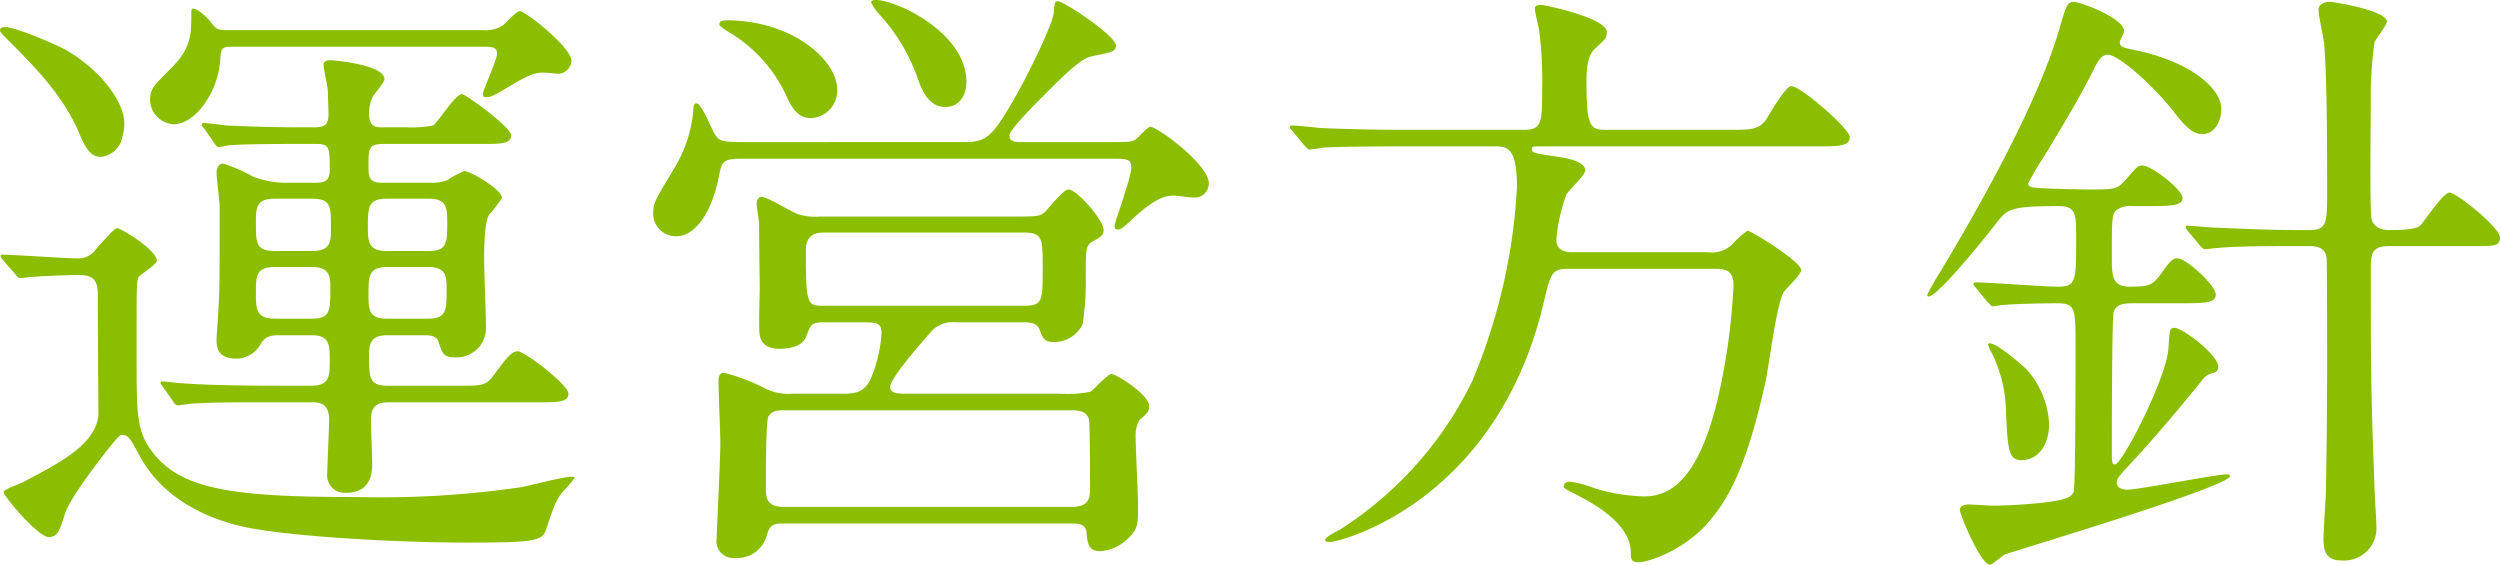 <svg xmlns="http://www.w3.org/2000/svg" width="243.84" height="55.08"><path d="M30.42 32.7c1.74 0 1.74.96 1.74 2.46 0 1.44 0 2.46-1.74 2.46h-2.04c-3.12 0-7.32 0-10.68-.24-.3 0-1.56-.18-1.86-.18a.159.159 0 00-.18.18c0 .06.12.18.24.36l.96 1.38c.18.3.3.42.48.42.06 0 1.32-.18 1.5-.18 2.04-.12 4.5-.12 6.06-.12h5.46c.66 0 1.74 0 1.74 1.68 0 .84-.18 4.44-.18 5.22a1.7 1.7 0 001.86 1.92c2.46 0 2.52-2.04 2.52-2.82 0-.66-.12-3.72-.12-4.26 0-1.2.42-1.74 1.74-1.74h14.76c1.68 0 2.76 0 2.76-.84 0-.9-4.32-4.14-4.92-4.14-.54 0-.96.42-2.28 2.22-.84 1.14-1.08 1.14-3.42 1.14h-6.96C36 37.62 36 36.9 36 34.56c0-1.08.24-1.86 1.74-1.86h3.66c.36 0 1.2 0 1.38.66.36 1.14.48 1.5 1.68 1.5a2.868 2.868 0 002.94-3c0-1.02-.18-5.58-.18-6.54 0-.9 0-3.84.54-4.44a13.582 13.582 0 001.2-1.56c0-.9-3.18-2.64-3.66-2.64a9.054 9.054 0 00-1.68.9 4.373 4.373 0 01-1.68.24H37.2c-1.2 0-1.26-.6-1.26-1.62 0-1.68 0-2.16 1.44-2.16h9.72c1.68 0 2.76 0 2.76-.84 0-.78-4.44-4.02-4.8-4.02-.66 0-2.34 2.76-2.82 3.06a11.069 11.069 0 01-2.52.18h-2.4c-.6 0-1.32 0-1.32-1.32a3.911 3.911 0 01.3-1.56c.12-.3 1.2-1.5 1.2-1.8 0-1.44-4.92-1.86-5.16-1.86-.36 0-.78 0-.78.42s.42 2.22.42 2.64c0 .48.06 1.8.06 2.16 0 1.08-.36 1.32-1.44 1.32h-1.5c-2.88 0-5.64-.12-7.02-.18-.36-.06-1.92-.24-2.22-.24a.159.159 0 00-.18.18c0 .18.12.18.24.36l.96 1.38c.18.3.3.42.48.42s.9-.18 1.08-.18c1.74-.12 5.22-.12 6.42-.12h1.98c1.32 0 1.32.36 1.32 2.52 0 1.08-.48 1.26-1.32 1.26h-3.3a9.185 9.185 0 01-2.88-.6 15.014 15.014 0 00-2.88-1.26c-.6 0-.66.72-.66.9 0 .48.3 2.76.3 3.24 0 7.5 0 8.28-.12 10.08 0 .48-.18 2.58-.18 3 0 1.02.36 1.8 1.98 1.8a2.765 2.765 0 002.4-1.56c.48-.66.96-.72 1.8-.72zm-3.6-8.22c-1.86 0-1.86-.78-1.86-2.76 0-1.44 0-2.34 1.86-2.34h3.6c1.86 0 1.86.78 1.86 2.76 0 1.44 0 2.34-1.86 2.34zm0 6.6c-1.86 0-1.86-.96-1.86-2.52 0-1.62 0-2.52 1.86-2.52h3.6c1.8 0 1.8 1.02 1.8 2.1 0 2.16 0 2.94-1.8 2.94zm14.94-5.04c1.8 0 1.8.96 1.8 2.22 0 1.98 0 2.82-1.8 2.82h-4.08c-1.74 0-1.74-1.02-1.74-2.28 0-1.86 0-2.76 1.86-2.76zm.06-6.66c1.8 0 1.8.9 1.8 2.52 0 1.8-.06 2.58-1.8 2.58h-4.14c-1.8 0-1.8-1.02-1.8-2.4 0-1.74 0-2.7 1.8-2.7zm-29.88-6.06a4.378 4.378 0 00.18-1.32c0-2.1-2.4-5.28-5.82-7.2-.78-.42-4.74-2.16-5.82-2.16-.18 0-.48.06-.48.3 0 .18.12.3 1.02 1.2 2.88 2.88 5.4 5.58 6.84 9.18.72 1.68 1.32 1.98 1.98 1.98a2.353 2.353 0 002.1-1.98zM1.5 26.76c.18.24.3.36.48.36.24 0 1.08-.12 1.32-.12 1.38-.12 4.32-.18 4.44-.18 1.74 0 1.8.96 1.8 2.22 0 1.8.06 11.34.06 11.46-.3 2.82-3.6 4.56-7.26 6.48-.3.18-1.98.72-1.98 1.02 0 .42 3.36 4.38 4.38 4.38.9 0 1.08-.66 1.56-2.16.42-1.5 3.24-5.16 4.44-6.66.6-.72.9-1.14 1.14-1.14.66 0 .84.36 1.8 2.16 2.88 5.16 8.64 6.48 10.26 6.84 4.38.9 14.52 1.5 21.54 1.5 6.6 0 7.44-.12 7.8-1.32.72-2.16.96-2.88 1.68-3.72a9.371 9.371 0 001.08-1.26c0-.12-.12-.12-.3-.12-.78 0-4.26.9-4.92 1.02a94.644 94.644 0 01-15.96.96c-11.88 0-17.16-.66-19.98-4.38-1.56-2.04-1.56-3.6-1.56-9.72 0-6.3 0-6.96.18-7.32.18-.3 1.8-1.26 1.8-1.62 0-1.08-3.54-3.18-3.84-3.18-.24 0-.42.18-2.1 2.04a2.058 2.058 0 01-1.8.9c-1.2 0-6.24-.36-7.32-.36-.06 0-.18 0-.18.12s0 .12.24.42zM22.32 2.94c-1.14 0-1.2-.06-1.8-.84-.24-.3-1.2-1.26-1.68-1.26-.18 0-.18.24-.18.36 0 2.22 0 3.48-1.98 5.46C15 8.34 14.64 8.7 14.64 9.72a2.426 2.426 0 002.28 2.4c2.22 0 4.38-3.3 4.56-6.24.06-1.14.12-1.32 1.08-1.32h24.66c.66 0 1.26 0 1.26.66S47.1 8.76 47.1 9.18c0 .24.12.3.3.3.48 0 .72-.12 2.82-1.38 1.74-1.02 2.34-1.02 2.88-1.02.24 0 1.2.12 1.38.12a1.355 1.355 0 001.26-1.26c0-1.32-4.5-4.86-5.04-4.86-.3 0-1.38 1.14-1.62 1.38a3.172 3.172 0 01-1.98.48zM77.34 38.4a5.072 5.072 0 01-2.76-.54 19.11 19.11 0 00-3.96-1.5c-.54 0-.54.54-.54.84 0 .96.18 5.16.18 6 0 1.5-.36 8.88-.36 9.3a1.64 1.64 0 001.8 1.92 2.978 2.978 0 003.06-2.1c.24-.84.42-1.26 1.5-1.26h28.2c.6 0 1.38 0 1.5.78.12 1.2.18 1.92 1.38 1.92a4.26 4.26 0 002.76-1.32c.9-.84.9-1.44.9-3.06 0-1.08-.24-5.88-.24-6.84a3.156 3.156 0 01.36-1.56c.84-.72.96-.84.96-1.38 0-1.14-3.24-3.12-3.66-3.12s-1.74 1.56-2.1 1.74a11.456 11.456 0 01-2.88.18h-15c-.84 0-1.62 0-1.62-.66 0-.84 3-4.26 3.9-5.28a2.774 2.774 0 012.52-1.02h6.72c.66 0 1.2.12 1.44.72.3.84.48 1.2 1.38 1.2a3.085 3.085 0 002.82-1.74 27.456 27.456 0 00.3-4.68c0-2.7 0-3 .72-3.42.78-.42 1.02-.6 1.02-1.08 0-1.02-2.64-3.96-3.42-3.96-.54 0-1.98 1.92-2.34 2.22-.48.42-.72.42-3.24.42H79.98a5.327 5.327 0 01-2.16-.24c-.6-.18-2.94-1.68-3.54-1.68-.36 0-.48.42-.48.66 0 .3.24 1.68.24 1.92 0 1.62.06 5.88.06 6.36 0 .72-.12 3.96 0 4.56.18 1.02 1.02 1.32 1.92 1.32.36 0 2.22 0 2.64-1.26.42-1.14.48-1.32 1.74-1.32H84c1.5 0 1.98 0 1.98 1.08a13.585 13.585 0 01-1.08 4.5c-.72 1.38-1.62 1.38-2.94 1.38zm22.44-15.72c1.92 0 1.92.54 1.92 3.42 0 3.24 0 3.72-1.8 3.72H80.4c-1.68 0-1.8 0-1.8-5.4 0-1.68 1.14-1.74 1.92-1.74zm4.74 17.34c.42 0 1.44 0 1.68.84.12.36.12 5.94.12 6.84 0 .96-.18 1.74-1.8 1.74H76.44c-1.74 0-1.74-.96-1.74-1.98 0-1.08 0-6.42.24-6.84.42-.6.9-.6 1.68-.6zM70.2 2.22c-.12.3 0 .36 1.26 1.14a14.023 14.023 0 015.16 5.82c.48 1.08 1.08 2.34 2.46 2.34a2.68 2.68 0 002.58-2.76c0-2.94-4.44-6.78-10.8-6.78-.24 0-.6.06-.66.24zM85.44 0c-.12 0-.48 0-.48.24a5.47 5.47 0 00.9 1.26 17.96 17.96 0 013.66 6.18c.36 1.02 1.02 2.76 2.7 2.76 1.2 0 2.04-.96 2.04-2.46 0-4.8-6.84-7.98-8.82-7.98zm-12.9 13.86c-2.22 0-2.4-.12-2.82-.78-.3-.42-1.26-3-1.8-3-.18 0-.3.24-.3.72a12.989 12.989 0 01-1.8 5.52c-1.86 3.12-2.1 3.42-2.1 4.32a2.2 2.2 0 002.28 2.4c1.56 0 3.36-1.86 4.14-5.94.3-1.62.6-1.62 2.76-1.62h35.22c1.86 0 2.22 0 2.22.9s-1.62 5.34-1.62 5.58c0 .12-.06.42.3.42s.54-.18 1.56-1.14c1.98-1.8 3-2.16 3.9-2.16.24 0 1.56.18 1.86.18a1.373 1.373 0 001.56-1.38c0-1.86-5.04-5.52-5.7-5.52-.3 0-1.26 1.2-1.56 1.32-.48.18-.66.18-2.58.18h-8.1c-.96 0-1.5 0-1.5-.66 0-.54 2.46-3 3.24-3.78 3.66-3.72 4.2-3.84 5.22-4.02 1.44-.3 1.92-.36 1.92-.96 0-.96-5.1-4.32-5.64-4.32-.3 0-.36.12-.42 1.14-.12 1.08-2.22 5.46-3.6 7.92-2.64 4.68-3.06 4.68-5.7 4.68zm73.2.42c1.2 0 2.22 0 2.22 3.96a56.333 56.333 0 01-4.38 18.96 35.573 35.573 0 01-12.9 14.46c-.72.36-1.44.78-1.44 1.02 0 .18.36.18.54.18.78 0 16.08-3.72 20.76-23.22.72-3.12.84-3.42 2.52-3.42h14.1c.9 0 1.92 0 1.92 1.56A61.521 61.521 0 01167.52 39c-1.92 7.92-4.68 9.42-7.2 9.42a18.13 18.13 0 01-4.74-.78 10.116 10.116 0 00-2.46-.66c-.54 0-.6.36-.6.48 0 .18.18.24 1.56.96 1.86.96 4.98 2.88 4.98 5.46 0 .54 0 .96.72.96 1.2 0 4.74-1.38 6.9-3.96 1.86-2.16 3.72-5.34 5.58-13.92.24-1.2 1.02-7.2 1.68-8.4.18-.36 1.74-1.74 1.74-2.22 0-.84-4.92-3.84-5.22-3.84a7.122 7.122 0 00-1.38 1.2 2.848 2.848 0 01-2.52.9H153.3c-.24 0-1.5 0-1.5-1.2a16.63 16.63 0 01.96-4.38c.18-.42 1.86-1.92 1.86-2.4 0-.84-1.74-1.2-2.64-1.32-2.34-.36-2.58-.36-2.58-.78 0-.24.24-.24.9-.24h26.94c2.04 0 3.18 0 3.18-.9 0-.84-4.8-4.98-5.7-4.98-.6 0-2.16 2.82-2.52 3.36-.78.9-1.38.9-3.6.9h-11.94c-1.56 0-1.92-.24-1.92-4.74 0-.96.06-2.52.84-3.18 1.02-.96 1.14-1.02 1.14-1.62 0-1.38-6.12-2.64-6.36-2.64s-.66 0-.66.36c0 .3.36 1.74.42 2.1a37.734 37.734 0 01.3 5.52c0 3.42 0 4.2-1.74 4.2h-11.76c-2.82 0-5.52-.06-8.22-.18-.42-.06-2.28-.24-2.7-.24a.159.159 0 00-.18.18c0 .06 0 .12.24.36l1.14 1.38c.24.24.36.42.54.42a9.1 9.1 0 001.26-.18c2.1-.12 6.24-.12 7.62-.12zm48.12 15.18c.24.24.36.42.54.42.12 0 .72-.12.84-.12 1.02-.12 4.26-.18 5.34-.18 1.86 0 1.86.42 1.86 4.32 0 1.44 0 13.56-.18 14.04-.24.54-.54.78-2.94 1.08a49.138 49.138 0 01-4.98.3c-.36 0-2.04-.12-2.34-.12-.24 0-.84.06-.84.54s2.04 5.34 2.94 5.34c.24 0 1.26-.96 1.5-1.02.42-.18 21.9-6.6 21.9-7.62 0-.12-.12-.18-.24-.18-1.08 0-8.64 1.5-9.78 1.5-.36 0-1.02-.12-1.02-.66 0-.42.12-.54 1.38-1.92 2.58-2.76 5.1-5.82 6.9-8.04a1.743 1.743 0 011.2-.78.578.578 0 00.42-.6c0-1.14-3.48-3.78-4.26-3.78-.48 0-.48.18-.6 1.98-.12 2.76-4.5 11.34-5.22 11.34-.3 0-.3-.18-.3-1.56 0-.96 0-12.9.18-13.32.3-.84 1.14-.84 2.04-.84h4.44c2.22 0 3.48 0 3.48-.84 0-.9-2.88-3.54-3.72-3.54-.54 0-.66.18-1.8 1.74-.72.9-1.08 1.02-2.88 1.02-1.74 0-1.74-1.14-1.74-2.88 0-3.72 0-4.14.42-4.56a2.216 2.216 0 011.56-.42h1.44c2.22 0 3.48 0 3.48-.78 0-.84-3.06-3.18-3.9-3.18-.48 0-.6.18-1.74 1.5-.78.84-1.08.84-3.54.84-.24 0-4.62-.06-5.16-.18-.3 0-.72-.06-.72-.42a30.352 30.352 0 011.56-2.64c1.74-2.88 3.54-5.82 5.04-8.88.24-.42.54-1.02 1.2-1.02.96 0 4.32 2.88 6.42 5.58 1.44 1.92 2.16 2.16 2.76 2.16 1.14 0 1.86-1.14 1.86-2.46 0-1.86-2.7-4.5-8.28-5.7-1.44-.3-1.62-.36-1.62-.84 0-.18.42-.84.42-1.02 0-1.32-4.32-2.88-4.92-2.88s-.72.3-1.38 2.58c-2.16 7.5-8.16 18-11.82 24.06a21.5 21.5 0 00-1.08 1.92c0 .06 0 .18.12.18.9 0 5.34-5.52 6.6-7.14 1.08-1.38 1.32-1.68 6.12-1.68 1.68 0 1.68.84 1.68 3.06 0 4.32 0 4.8-1.8 4.8-1.26 0-6.9-.42-8.04-.42a.192.192 0 00-.18.18c0 .06 0 .06.24.36zM225.18 24c.9 0 1.56.18 1.74 1.08.06.3.06 9.78.06 11.16 0 1.56-.06 9.6-.12 11.58 0 .66-.24 3.96-.24 4.68 0 1.32.3 2.16 1.74 2.16a3.153 3.153 0 003.42-3.42c0-.54-.18-3.18-.18-3.78-.36-9.3-.36-11.88-.36-20.94 0-1.68 0-2.52 1.8-2.52h8.58c1.62 0 2.22 0 2.22-.84 0-.96-4.26-4.38-4.92-4.38-.6 0-2.4 2.7-2.82 3.18-.3.3-1.02.48-3.06.48-1.02 0-1.62-.48-1.74-1.14-.18-1.26-.06-9.96-.06-11.22a37.491 37.491 0 01.36-5.94c.06-.3 1.2-1.62 1.2-2.04 0-1.08-5.22-1.92-5.52-1.92-.6 0-1.14.24-1.14.78s.48 2.7.54 3.24c.24 2.76.3 7.32.3 14.46 0 3.06 0 3.78-1.74 3.78h-1.02c-2.82 0-5.28-.12-8.22-.24-.36 0-2.22-.18-2.64-.18-.12 0-.18 0-.18.12s0 .12.24.42l1.14 1.38c.24.24.3.36.54.36.18 0 1.08-.12 1.26-.12 1.32-.12 3.18-.18 7.32-.18zm-27.6 11.94s-2.7-2.46-3.54-2.46c-.12 0-.12.12-.12.18a3.1 3.1 0 00.36.78 13.551 13.551 0 011.38 5.88c.18 3.54.24 4.56 1.5 4.56 1.62 0 2.7-1.44 2.7-3.54a8.549 8.549 0 00-2.28-5.4z" fill="#8bbe00"/></svg>